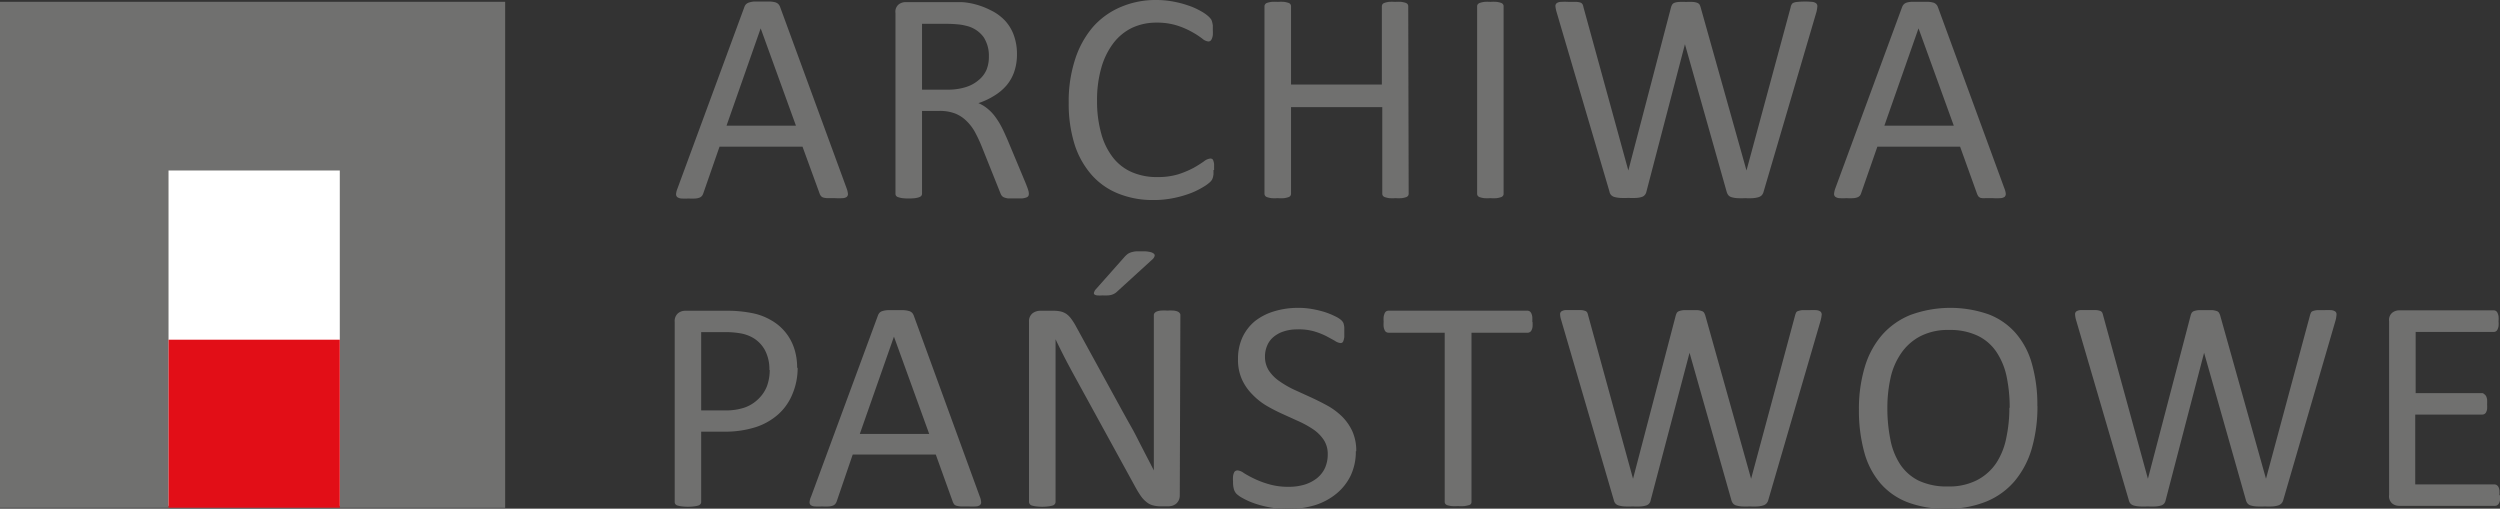 <svg id="Warstwa_1" data-name="Warstwa 1" xmlns="http://www.w3.org/2000/svg" viewBox="0 0 292.83 59.58"><rect x="0" y="0" width="292.83" height="59.58" fill="#333333" stroke="none"/><defs><style>.cls-1{fill:#70706f;}.cls-2{fill:#fff;}.cls-3{fill:#e20e17;}</style></defs><path class="cls-1" d="M89.1,3.14h0l-4,11.4h8.13ZM99.17,21.89a2.46,2.46,0,0,1,.15.62.43.43,0,0,1-.14.37.84.84,0,0,1-.47.15,7.28,7.28,0,0,1-.9,0c-.37,0-.67,0-.89,0a1.94,1.94,0,0,1-.51-.08.61.61,0,0,1-.25-.17.87.87,0,0,1-.15-.27L94,17H84.28l-1.91,5.49a1.06,1.06,0,0,1-.15.28.76.76,0,0,1-.26.19,1.7,1.7,0,0,1-.49.11,6.11,6.11,0,0,1-.82,0,6.78,6.78,0,0,1-.86,0,.91.91,0,0,1-.47-.17.47.47,0,0,1-.13-.36,2.22,2.22,0,0,1,.16-.63L87.19.64a.91.91,0,0,1,.19-.32.85.85,0,0,1,.34-.2A2.72,2.72,0,0,1,88.3,0c.23,0,.53,0,.89,0s.71,0,1,0a3,3,0,0,1,.62.09.9.9,0,0,1,.36.21,1,1,0,0,1,.2.32Z" transform="translate(0 0.18)"/><path class="cls-1" d="M115.83,6.45a4,4,0,0,0-.61-2.27,3.48,3.48,0,0,0-2.06-1.34,5.7,5.7,0,0,0-1-.17,14.87,14.87,0,0,0-1.49-.06H108v7.71h3a6.76,6.76,0,0,0,2.13-.3,4.18,4.18,0,0,0,1.49-.81A3.22,3.22,0,0,0,115.55,8a4,4,0,0,0,.28-1.53m4.68,16.05a.62.62,0,0,1-.05.25.47.47,0,0,1-.24.18,2.22,2.22,0,0,1-.5.11q-.33,0-.87,0c-.31,0-.57,0-.77,0a2.08,2.08,0,0,1-.48-.12.69.69,0,0,1-.28-.22,1.63,1.63,0,0,1-.17-.35L115,17a16.68,16.68,0,0,0-.79-1.69,5.47,5.47,0,0,0-1-1.32,4,4,0,0,0-1.32-.87,5,5,0,0,0-1.83-.31H108V22.5a.41.41,0,0,1-.08.25.56.56,0,0,1-.26.17,2.53,2.53,0,0,1-.47.11,7.05,7.05,0,0,1-1.5,0,3,3,0,0,1-.47-.11.47.47,0,0,1-.26-.17.41.41,0,0,1-.07-.25V1.34a1.1,1.1,0,0,1,.37-1,1.32,1.32,0,0,1,.79-.27h5c.59,0,1.09,0,1.48,0s.74.06,1,.1A8.91,8.91,0,0,1,116,1a5.65,5.65,0,0,1,1.74,1.26A5,5,0,0,1,118.77,4a6.44,6.44,0,0,1,.35,2.16,6.27,6.27,0,0,1-.32,2.06,5,5,0,0,1-.91,1.61,6,6,0,0,1-1.43,1.2,8.39,8.39,0,0,1-1.86.87,4.25,4.25,0,0,1,1.05.63,5.09,5.09,0,0,1,.88.91,9.17,9.17,0,0,1,.77,1.22c.24.46.48,1,.72,1.55l2.09,5c.17.42.28.72.33.89a1.46,1.46,0,0,1,.07.39" transform="translate(0 0.18)"/><path class="cls-1" d="M142.14,19.73c0,.19,0,.35,0,.5a3.06,3.06,0,0,1-.07.37,1.82,1.82,0,0,1-.11.28,1.93,1.93,0,0,1-.26.3,4.69,4.69,0,0,1-.76.54,9.05,9.05,0,0,1-1.43.71,12.5,12.5,0,0,1-2,.58,11.51,11.51,0,0,1-2.43.24A10.75,10.75,0,0,1,131,22.5a8.22,8.22,0,0,1-3.13-2.19,10,10,0,0,1-2-3.57,15.93,15.93,0,0,1-.69-4.9,15.81,15.81,0,0,1,.75-5.07A11,11,0,0,1,128,3,9,9,0,0,1,131.28.64a10.33,10.33,0,0,1,4.18-.82,10.7,10.7,0,0,1,2,.19,12,12,0,0,1,1.77.47,8,8,0,0,1,1.44.65,4.63,4.63,0,0,1,.88.61,2.55,2.55,0,0,1,.32.36,1.6,1.6,0,0,1,.11.29,3.53,3.53,0,0,1,.08.4c0,.15,0,.34,0,.55a5.21,5.21,0,0,1,0,.6,1.86,1.86,0,0,1-.11.41.64.64,0,0,1-.17.25.41.41,0,0,1-.25.08,1.34,1.34,0,0,1-.71-.34,10,10,0,0,0-1.17-.76,9.53,9.53,0,0,0-1.74-.76,7.8,7.8,0,0,0-2.46-.35,6.65,6.65,0,0,0-2.85.61,6.09,6.09,0,0,0-2.19,1.8A8.69,8.69,0,0,0,129,7.76a13.67,13.67,0,0,0-.5,3.9A13.9,13.9,0,0,0,129,15.5a7.92,7.92,0,0,0,1.38,2.79,5.67,5.67,0,0,0,2.21,1.7,7.3,7.3,0,0,0,3,.57,8.14,8.14,0,0,0,2.44-.33,10.83,10.83,0,0,0,1.78-.75,14.05,14.05,0,0,0,1.21-.76,1.45,1.45,0,0,1,.74-.33.48.48,0,0,1,.22.05.34.34,0,0,1,.14.21,1.58,1.58,0,0,1,.09.41c0,.18,0,.4,0,.67" transform="translate(0 0.18)"/><path class="cls-1" d="M165,22.5a.41.41,0,0,1-.07.25.48.48,0,0,1-.25.17,3.16,3.16,0,0,1-.48.11,5.22,5.22,0,0,1-.74,0,5.11,5.11,0,0,1-.75,0,2.74,2.74,0,0,1-.47-.11.51.51,0,0,1-.26-.17.49.49,0,0,1-.07-.25V12.37H151.22V22.5a.41.41,0,0,1-.07.25.48.48,0,0,1-.25.17,2.89,2.89,0,0,1-.48.11,5.28,5.28,0,0,1-.75,0,5.22,5.22,0,0,1-.74,0,2.81,2.81,0,0,1-.49-.11.44.44,0,0,1-.25-.17.41.41,0,0,1-.08-.25V.56a.41.41,0,0,1,.08-.24.44.44,0,0,1,.25-.17,2.81,2.81,0,0,1,.49-.11,5.22,5.22,0,0,1,.74,0,5.28,5.28,0,0,1,.75,0,2.89,2.89,0,0,1,.48.11.48.48,0,0,1,.25.17.4.4,0,0,1,.07.24V9.72h10.64V.56a.48.48,0,0,1,.07-.24.51.51,0,0,1,.26-.17,2.74,2.74,0,0,1,.47-.11,5.11,5.11,0,0,1,.75,0,5.22,5.22,0,0,1,.74,0,3.16,3.16,0,0,1,.48.11.48.48,0,0,1,.25.17.4.4,0,0,1,.07.24Z" transform="translate(0 0.18)"/><path class="cls-1" d="M176.12,22.5a.41.41,0,0,1-.07.25.48.48,0,0,1-.25.17,2.89,2.89,0,0,1-.48.11,5.28,5.28,0,0,1-.75,0,5.22,5.22,0,0,1-.74,0,2.81,2.81,0,0,1-.49-.11.48.48,0,0,1-.25-.17.41.41,0,0,1-.07-.25V.56a.35.35,0,0,1,.08-.24.5.5,0,0,1,.27-.17,3,3,0,0,1,.49-.11,4.78,4.78,0,0,1,.71,0,5.28,5.28,0,0,1,.75,0,2.89,2.89,0,0,1,.48.11.48.48,0,0,1,.25.17.4.4,0,0,1,.07.24Z" transform="translate(0 0.18)"/><path class="cls-1" d="M206.57,22.29a1,1,0,0,1-.21.4.92.92,0,0,1-.4.23,3.13,3.13,0,0,1-.63.11,7.78,7.78,0,0,1-.91,0,8.65,8.65,0,0,1-.95,0,3.12,3.12,0,0,1-.64-.11.79.79,0,0,1-.38-.23,1.15,1.15,0,0,1-.2-.4L197.36,5h0l-4.51,17.26a.88.88,0,0,1-.19.4.73.73,0,0,1-.36.23,2.58,2.58,0,0,1-.6.11,8.31,8.31,0,0,1-.95,0,9.09,9.09,0,0,1-1,0,3.22,3.22,0,0,1-.66-.11.84.84,0,0,1-.38-.23.79.79,0,0,1-.19-.4L182.31,1.18a3.68,3.68,0,0,1-.12-.63.42.42,0,0,1,.15-.36.91.91,0,0,1,.49-.15,7.64,7.64,0,0,1,.92,0c.38,0,.67,0,.89,0a1.8,1.8,0,0,1,.5.09.46.46,0,0,1,.23.2,1.1,1.1,0,0,1,.1.32l5.26,19.14h0l5-19.11a1.26,1.26,0,0,1,.14-.33.55.55,0,0,1,.26-.2,1.83,1.83,0,0,1,.51-.1,7.13,7.13,0,0,1,.88,0,5.86,5.86,0,0,1,.81,0,1.74,1.74,0,0,1,.47.1.64.64,0,0,1,.27.2,1.75,1.75,0,0,1,.13.33l5.37,19.11h0L209.75.65c0-.11.07-.22.11-.31a.42.42,0,0,1,.23-.2,1.59,1.59,0,0,1,.48-.1,9.05,9.05,0,0,1,1.7,0,.9.9,0,0,1,.46.17.43.43,0,0,1,.14.36,4.34,4.34,0,0,1-.1.63Z" transform="translate(0 0.18)"/><path class="cls-1" d="M224.72,3.14h0l-4,11.4h8.13Zm10.06,18.75a2.17,2.17,0,0,1,.16.62.46.46,0,0,1-.14.37.91.91,0,0,1-.48.15,7.1,7.1,0,0,1-.89,0c-.38,0-.67,0-.9,0A1.78,1.78,0,0,1,232,23a.65.65,0,0,1-.26-.17,1.63,1.63,0,0,1-.15-.27l-2-5.56H219.9L218,22.45a1,1,0,0,1-.14.28.76.76,0,0,1-.26.19,1.7,1.7,0,0,1-.49.11,6.37,6.37,0,0,1-.83,0,6.61,6.61,0,0,1-.85,0,.87.87,0,0,1-.47-.17.44.44,0,0,1-.13-.36,2.52,2.52,0,0,1,.15-.63L222.8.64A1.08,1.08,0,0,1,223,.32a.9.9,0,0,1,.35-.2,2.62,2.62,0,0,1,.58-.09c.23,0,.53,0,.89,0s.7,0,1,0a2.94,2.94,0,0,1,.61.09.78.78,0,0,1,.36.21.87.87,0,0,1,.2.32Z" transform="translate(0 0.18)"/><path class="cls-1" d="M90.12,43.16a4.76,4.76,0,0,0-.53-2.34,3.77,3.77,0,0,0-1.32-1.39,4.44,4.44,0,0,0-1.63-.58A10.22,10.22,0,0,0,85,38.72H82.13v9.17h2.81a6.73,6.73,0,0,0,2.33-.35,4.37,4.37,0,0,0,1.57-1,4.2,4.2,0,0,0,1-1.5,5.61,5.61,0,0,0,.32-1.9m3.27-.25A7.84,7.84,0,0,1,92.81,46a6.42,6.42,0,0,1-1.65,2.35,7.41,7.41,0,0,1-2.64,1.5,11.72,11.72,0,0,1-3.73.53H82.13v8.23a.36.36,0,0,1-.08.25.53.53,0,0,1-.25.17,2.66,2.66,0,0,1-.47.1,5.65,5.65,0,0,1-1.5,0,3,3,0,0,1-.48-.1.48.48,0,0,1-.25-.17.41.41,0,0,1-.07-.25V37.52a1.2,1.2,0,0,1,.38-1,1.32,1.32,0,0,1,.85-.3h5a13.42,13.42,0,0,1,1.45.07,14.46,14.46,0,0,1,1.65.26,7,7,0,0,1,1.93.76A5.86,5.86,0,0,1,93,40.55a7.08,7.08,0,0,1,.37,2.36" transform="translate(0 0.18)"/><path class="cls-1" d="M104.71,39.25h0l-4,11.4h8.13ZM114.77,58a1.77,1.77,0,0,1,.15.62.42.42,0,0,1-.13.36.82.82,0,0,1-.48.16,7.18,7.18,0,0,1-.9,0c-.37,0-.67,0-.89,0a2.37,2.37,0,0,1-.51-.09.57.57,0,0,1-.25-.16,1.63,1.63,0,0,1-.15-.27l-2-5.56H99.88L98,58.56a.87.87,0,0,1-.15.27.6.6,0,0,1-.26.2,1.62,1.62,0,0,1-.49.11,6.11,6.11,0,0,1-.82,0,6.64,6.64,0,0,1-.86,0,.91.91,0,0,1-.47-.16.45.45,0,0,1-.12-.37A1.87,1.87,0,0,1,95,58l7.84-21.24a.86.86,0,0,1,.19-.31.74.74,0,0,1,.35-.2,2.56,2.56,0,0,1,.57-.1l.9,0,1,0a2.86,2.86,0,0,1,.62.1.87.87,0,0,1,.36.2,1.08,1.08,0,0,1,.2.33Z" transform="translate(0 0.18)"/><path class="cls-1" d="M131.72,29.91a3.06,3.06,0,0,1,.39-.36,1.87,1.87,0,0,1,.43-.19,2.57,2.57,0,0,1,.56-.1l.77,0a3.21,3.21,0,0,1,.85.08,1,1,0,0,1,.44.2.27.27,0,0,1,.08.28.85.85,0,0,1-.21.34l-4.1,3.74a2,2,0,0,1-.34.28,2.29,2.29,0,0,1-.35.16,1.9,1.9,0,0,1-.46.08,5.72,5.72,0,0,1-.64,0,3.73,3.73,0,0,1-.65,0,.64.64,0,0,1-.33-.14.26.26,0,0,1,0-.24.83.83,0,0,1,.2-.34Zm6.47,27.91a1.4,1.4,0,0,1-.12.6,1.3,1.3,0,0,1-.32.41,1.42,1.42,0,0,1-.44.23,2,2,0,0,1-.48.07h-1A3.54,3.54,0,0,1,135,59a1.91,1.91,0,0,1-.69-.36,3.38,3.38,0,0,1-.66-.69,11.78,11.78,0,0,1-.69-1.13l-7.13-13c-.37-.68-.75-1.38-1.13-2.12s-.73-1.45-1.06-2.14h0c0,.85,0,1.71,0,2.6s0,1.76,0,2.63V58.61a.41.41,0,0,1-.08.24.44.44,0,0,1-.25.18,3,3,0,0,1-.48.1,5.73,5.73,0,0,1-1.51,0,2.72,2.72,0,0,1-.46-.1.44.44,0,0,1-.25-.18.41.41,0,0,1-.08-.24V37.52a1.18,1.18,0,0,1,.41-1,1.5,1.5,0,0,1,.9-.3h1.53a3.79,3.79,0,0,1,.9.09,2,2,0,0,1,.65.29,2.53,2.53,0,0,1,.56.57,7.34,7.34,0,0,1,.57.91l5.48,10c.34.61.67,1.21,1,1.79s.62,1.16.91,1.73l.86,1.67c.29.55.57,1.1.85,1.65h0c0-.93,0-1.9,0-2.91s0-2,0-2.9V36.73a.38.38,0,0,1,.08-.23.61.61,0,0,1,.26-.19,1.71,1.71,0,0,1,.47-.11,5.57,5.57,0,0,1,.78,0,5.1,5.1,0,0,1,.72,0,1.7,1.7,0,0,1,.48.11.6.6,0,0,1,.24.19.32.32,0,0,1,.08.23Z" transform="translate(0 0.18)"/><path class="cls-1" d="M158.81,52.66a6.53,6.53,0,0,1-.6,2.86,6.26,6.26,0,0,1-1.68,2.13A7.52,7.52,0,0,1,154,59a10.93,10.93,0,0,1-3.14.44,11.28,11.28,0,0,1-2.17-.2,11.86,11.86,0,0,1-1.79-.47,8.4,8.4,0,0,1-1.32-.59,3.47,3.47,0,0,1-.74-.51,1.3,1.3,0,0,1-.31-.54,3,3,0,0,1-.1-.87,4,4,0,0,1,0-.65,1.27,1.27,0,0,1,.11-.41.37.37,0,0,1,.18-.22.49.49,0,0,1,.25-.06,1.45,1.45,0,0,1,.71.3,11.87,11.87,0,0,0,1.19.65,10.63,10.63,0,0,0,1.74.66,8,8,0,0,0,2.36.31,6.36,6.36,0,0,0,1.85-.26,4.47,4.47,0,0,0,1.44-.75,3.33,3.33,0,0,0,.94-1.2,3.87,3.87,0,0,0,.32-1.6,3,3,0,0,0-.45-1.66,4.59,4.59,0,0,0-1.19-1.22,11.68,11.68,0,0,0-1.69-.95l-1.94-.88a19.73,19.73,0,0,1-1.94-1A7.9,7.9,0,0,1,146.67,46a6,6,0,0,1-1.2-1.74,5.6,5.6,0,0,1-.46-2.39,6,6,0,0,1,.53-2.56A5.45,5.45,0,0,1,147,37.43a6.79,6.79,0,0,1,2.26-1.15,9.58,9.58,0,0,1,2.83-.4,9.12,9.12,0,0,1,1.56.13,11.91,11.91,0,0,1,1.48.35,8.63,8.63,0,0,1,1.24.5,3.07,3.07,0,0,1,.71.44,1.17,1.17,0,0,1,.23.27.67.67,0,0,1,.09.24,2.69,2.69,0,0,1,.06.36c0,.15,0,.33,0,.55s0,.4,0,.57a1.93,1.93,0,0,1-.09.41.44.44,0,0,1-.15.25A.37.37,0,0,1,157,40a1.4,1.4,0,0,1-.63-.25c-.28-.16-.63-.35-1-.55a8.77,8.77,0,0,0-1.45-.57A6.49,6.49,0,0,0,152,38.4a5.11,5.11,0,0,0-1.7.26,3.51,3.51,0,0,0-1.19.68,2.63,2.63,0,0,0-.7,1,3.21,3.21,0,0,0-.24,1.23,3,3,0,0,0,.45,1.65,4.62,4.62,0,0,0,1.2,1.22,11.45,11.45,0,0,0,1.71,1l1.95.89c.66.3,1.32.63,2,1a8.09,8.09,0,0,1,1.71,1.27,5.92,5.92,0,0,1,1.21,1.73,5.55,5.55,0,0,1,.46,2.36" transform="translate(0 0.18)"/><path class="cls-1" d="M179.51,37.52a4.66,4.66,0,0,1,0,.58,1.19,1.19,0,0,1-.12.4.48.48,0,0,1-.2.22.44.44,0,0,1-.26.07h-6.57V58.61a.41.41,0,0,1-.08.25A.48.48,0,0,1,172,59a3,3,0,0,1-.48.1,5.11,5.11,0,0,1-.75,0,5.17,5.17,0,0,1-.74,0,3.19,3.19,0,0,1-.49-.1.48.48,0,0,1-.25-.17.41.41,0,0,1-.07-.25V38.79h-6.58a.48.48,0,0,1-.26-.07.46.46,0,0,1-.19-.22,1.47,1.47,0,0,1-.12-.4,3.3,3.3,0,0,1,0-.58,3.49,3.49,0,0,1,0-.59,1.77,1.77,0,0,1,.12-.42.55.55,0,0,1,.19-.23.59.59,0,0,1,.26-.07h16.26a.53.53,0,0,1,.26.07.57.57,0,0,1,.2.23,1.4,1.4,0,0,1,.12.42,5,5,0,0,1,0,.59" transform="translate(0 0.18)"/><path class="cls-1" d="M207.12,58.4a.91.91,0,0,1-.22.4.86.86,0,0,1-.4.23,2.9,2.9,0,0,1-.62.11,7.89,7.89,0,0,1-.91,0,8.65,8.65,0,0,1-.95,0,3.12,3.12,0,0,1-.64-.11.75.75,0,0,1-.38-.23,1,1,0,0,1-.2-.4l-4.9-17.26h0L193.35,58.4a.76.76,0,0,1-.54.63,2.8,2.8,0,0,1-.61.11,8.12,8.12,0,0,1-.94,0,9.41,9.41,0,0,1-1,0,3.23,3.23,0,0,1-.65-.11.83.83,0,0,1-.39-.23.88.88,0,0,1-.19-.4l-6.17-21.11a2.39,2.39,0,0,1-.12-.63.41.41,0,0,1,.14-.36,1,1,0,0,1,.5-.16c.23,0,.53,0,.92,0l.89,0a1.67,1.67,0,0,1,.49.1.41.41,0,0,1,.24.2,1.41,1.41,0,0,1,.1.31l5.26,19.15h0l5-19.11a1.75,1.75,0,0,1,.13-.33.57.57,0,0,1,.27-.2,2.2,2.2,0,0,1,.51-.11c.22,0,.52,0,.88,0s.6,0,.8,0a2.14,2.14,0,0,1,.48.11.49.49,0,0,1,.26.2,1.72,1.72,0,0,1,.14.33l5.36,19.11h0l5.15-19.13a1.85,1.85,0,0,1,.11-.31.37.37,0,0,1,.22-.2,2.12,2.12,0,0,1,.49-.11q.31,0,.84,0a6.58,6.58,0,0,1,.86,0,.94.94,0,0,1,.46.17.45.45,0,0,1,.14.35,4.51,4.51,0,0,1-.11.64Z" transform="translate(0 0.18)"/><path class="cls-1" d="M235.4,47.59a17.83,17.83,0,0,0-.35-3.61,8.23,8.23,0,0,0-1.18-2.9,5.52,5.52,0,0,0-2.19-1.92,7.47,7.47,0,0,0-3.39-.69,7,7,0,0,0-3.39.75,6.18,6.18,0,0,0-2.23,2,8.15,8.15,0,0,0-1.23,2.88,16.26,16.26,0,0,0-.37,3.47,18.56,18.56,0,0,0,.35,3.71,8,8,0,0,0,1.15,2.93,5.58,5.58,0,0,0,2.17,1.91,7.69,7.69,0,0,0,3.42.68,7.13,7.13,0,0,0,3.43-.75,6.1,6.1,0,0,0,2.24-2A8.3,8.3,0,0,0,235,51.11a16.6,16.6,0,0,0,.36-3.52m3.29-.21a17.59,17.59,0,0,1-.67,5,10.48,10.48,0,0,1-2,3.79,8.65,8.65,0,0,1-3.33,2.4,12.07,12.07,0,0,1-4.68.84,12.29,12.29,0,0,1-4.56-.77,8,8,0,0,1-3.18-2.24,9.4,9.4,0,0,1-1.87-3.63,18.43,18.43,0,0,1-.62-5,17,17,0,0,1,.67-4.91,10.2,10.2,0,0,1,2-3.76,8.83,8.83,0,0,1,3.34-2.38,13.58,13.58,0,0,1,9.18-.08,8,8,0,0,1,3.19,2.22,9.23,9.23,0,0,1,1.89,3.6,17.49,17.49,0,0,1,.63,4.92" transform="translate(0 0.18)"/><path class="cls-1" d="M267.44,58.4a.91.91,0,0,1-.22.4.92.92,0,0,1-.4.23,2.9,2.9,0,0,1-.62.11,7.89,7.89,0,0,1-.91,0,8.54,8.54,0,0,1-1,0,3.12,3.12,0,0,1-.64-.11.75.75,0,0,1-.38-.23,1,1,0,0,1-.2-.4l-4.9-17.26h0L253.67,58.4a.87.87,0,0,1-.18.4.77.77,0,0,1-.36.23,2.8,2.8,0,0,1-.61.11,8.12,8.12,0,0,1-.94,0,9.41,9.41,0,0,1-1,0,3.23,3.23,0,0,1-.65-.11.83.83,0,0,1-.39-.23.88.88,0,0,1-.19-.4l-6.18-21.11a2.77,2.77,0,0,1-.11-.63.41.41,0,0,1,.14-.36,1,1,0,0,1,.5-.16c.23,0,.53,0,.92,0l.89,0a1.67,1.67,0,0,1,.49.1.44.44,0,0,1,.24.2,1.41,1.41,0,0,1,.1.31l5.25,19.15h0l5-19.11a1.26,1.26,0,0,1,.13-.33.54.54,0,0,1,.26-.2,2.44,2.44,0,0,1,.52-.11c.22,0,.52,0,.88,0s.6,0,.8,0a2.14,2.14,0,0,1,.48.11.49.49,0,0,1,.26.2,1.72,1.72,0,0,1,.14.33l5.36,19.11h0l5.15-19.13a1.85,1.85,0,0,1,.11-.31.37.37,0,0,1,.22-.2,2.12,2.12,0,0,1,.49-.11q.31,0,.84,0a6.58,6.58,0,0,1,.86,0,.94.94,0,0,1,.46.17.41.41,0,0,1,.13.35,3.25,3.25,0,0,1-.1.64Z" transform="translate(0 0.18)"/><path class="cls-1" d="M292.83,57.82a3,3,0,0,1,0,.55,1,1,0,0,1-.12.4.59.59,0,0,1-.21.23.48.48,0,0,1-.26.07H281a1.32,1.32,0,0,1-.79-.27,1.12,1.12,0,0,1-.37-1V37.45a1.1,1.1,0,0,1,.37-1,1.34,1.34,0,0,1,.79-.28h11.09a.56.56,0,0,1,.26.07.55.55,0,0,1,.19.23,1.73,1.73,0,0,1,.12.4,3.34,3.34,0,0,1,0,.59,3.06,3.06,0,0,1,0,.56,1.5,1.5,0,0,1-.12.39.52.52,0,0,1-.19.22.46.46,0,0,1-.26.07h-9.14v7.17h7.84A.47.47,0,0,1,291,46a.71.71,0,0,1,.2.22,1.5,1.5,0,0,1,.12.39,5,5,0,0,1,0,.58,4.22,4.22,0,0,1,0,.55,1.34,1.34,0,0,1-.12.37.51.51,0,0,1-.2.21.55.55,0,0,1-.26.06h-7.84v8.18h9.27a.48.48,0,0,1,.26.07.56.56,0,0,1,.21.22,1,1,0,0,1,.12.39,3.27,3.27,0,0,1,0,.59" transform="translate(0 0.18)"/><rect class="cls-1" y="0.21" width="59.17" height="59.27"/><rect class="cls-2" x="19.74" y="19.97" width="20.06" height="39.28"/><rect class="cls-3" x="19.74" y="39.79" width="20.06" height="19.68"/></svg>